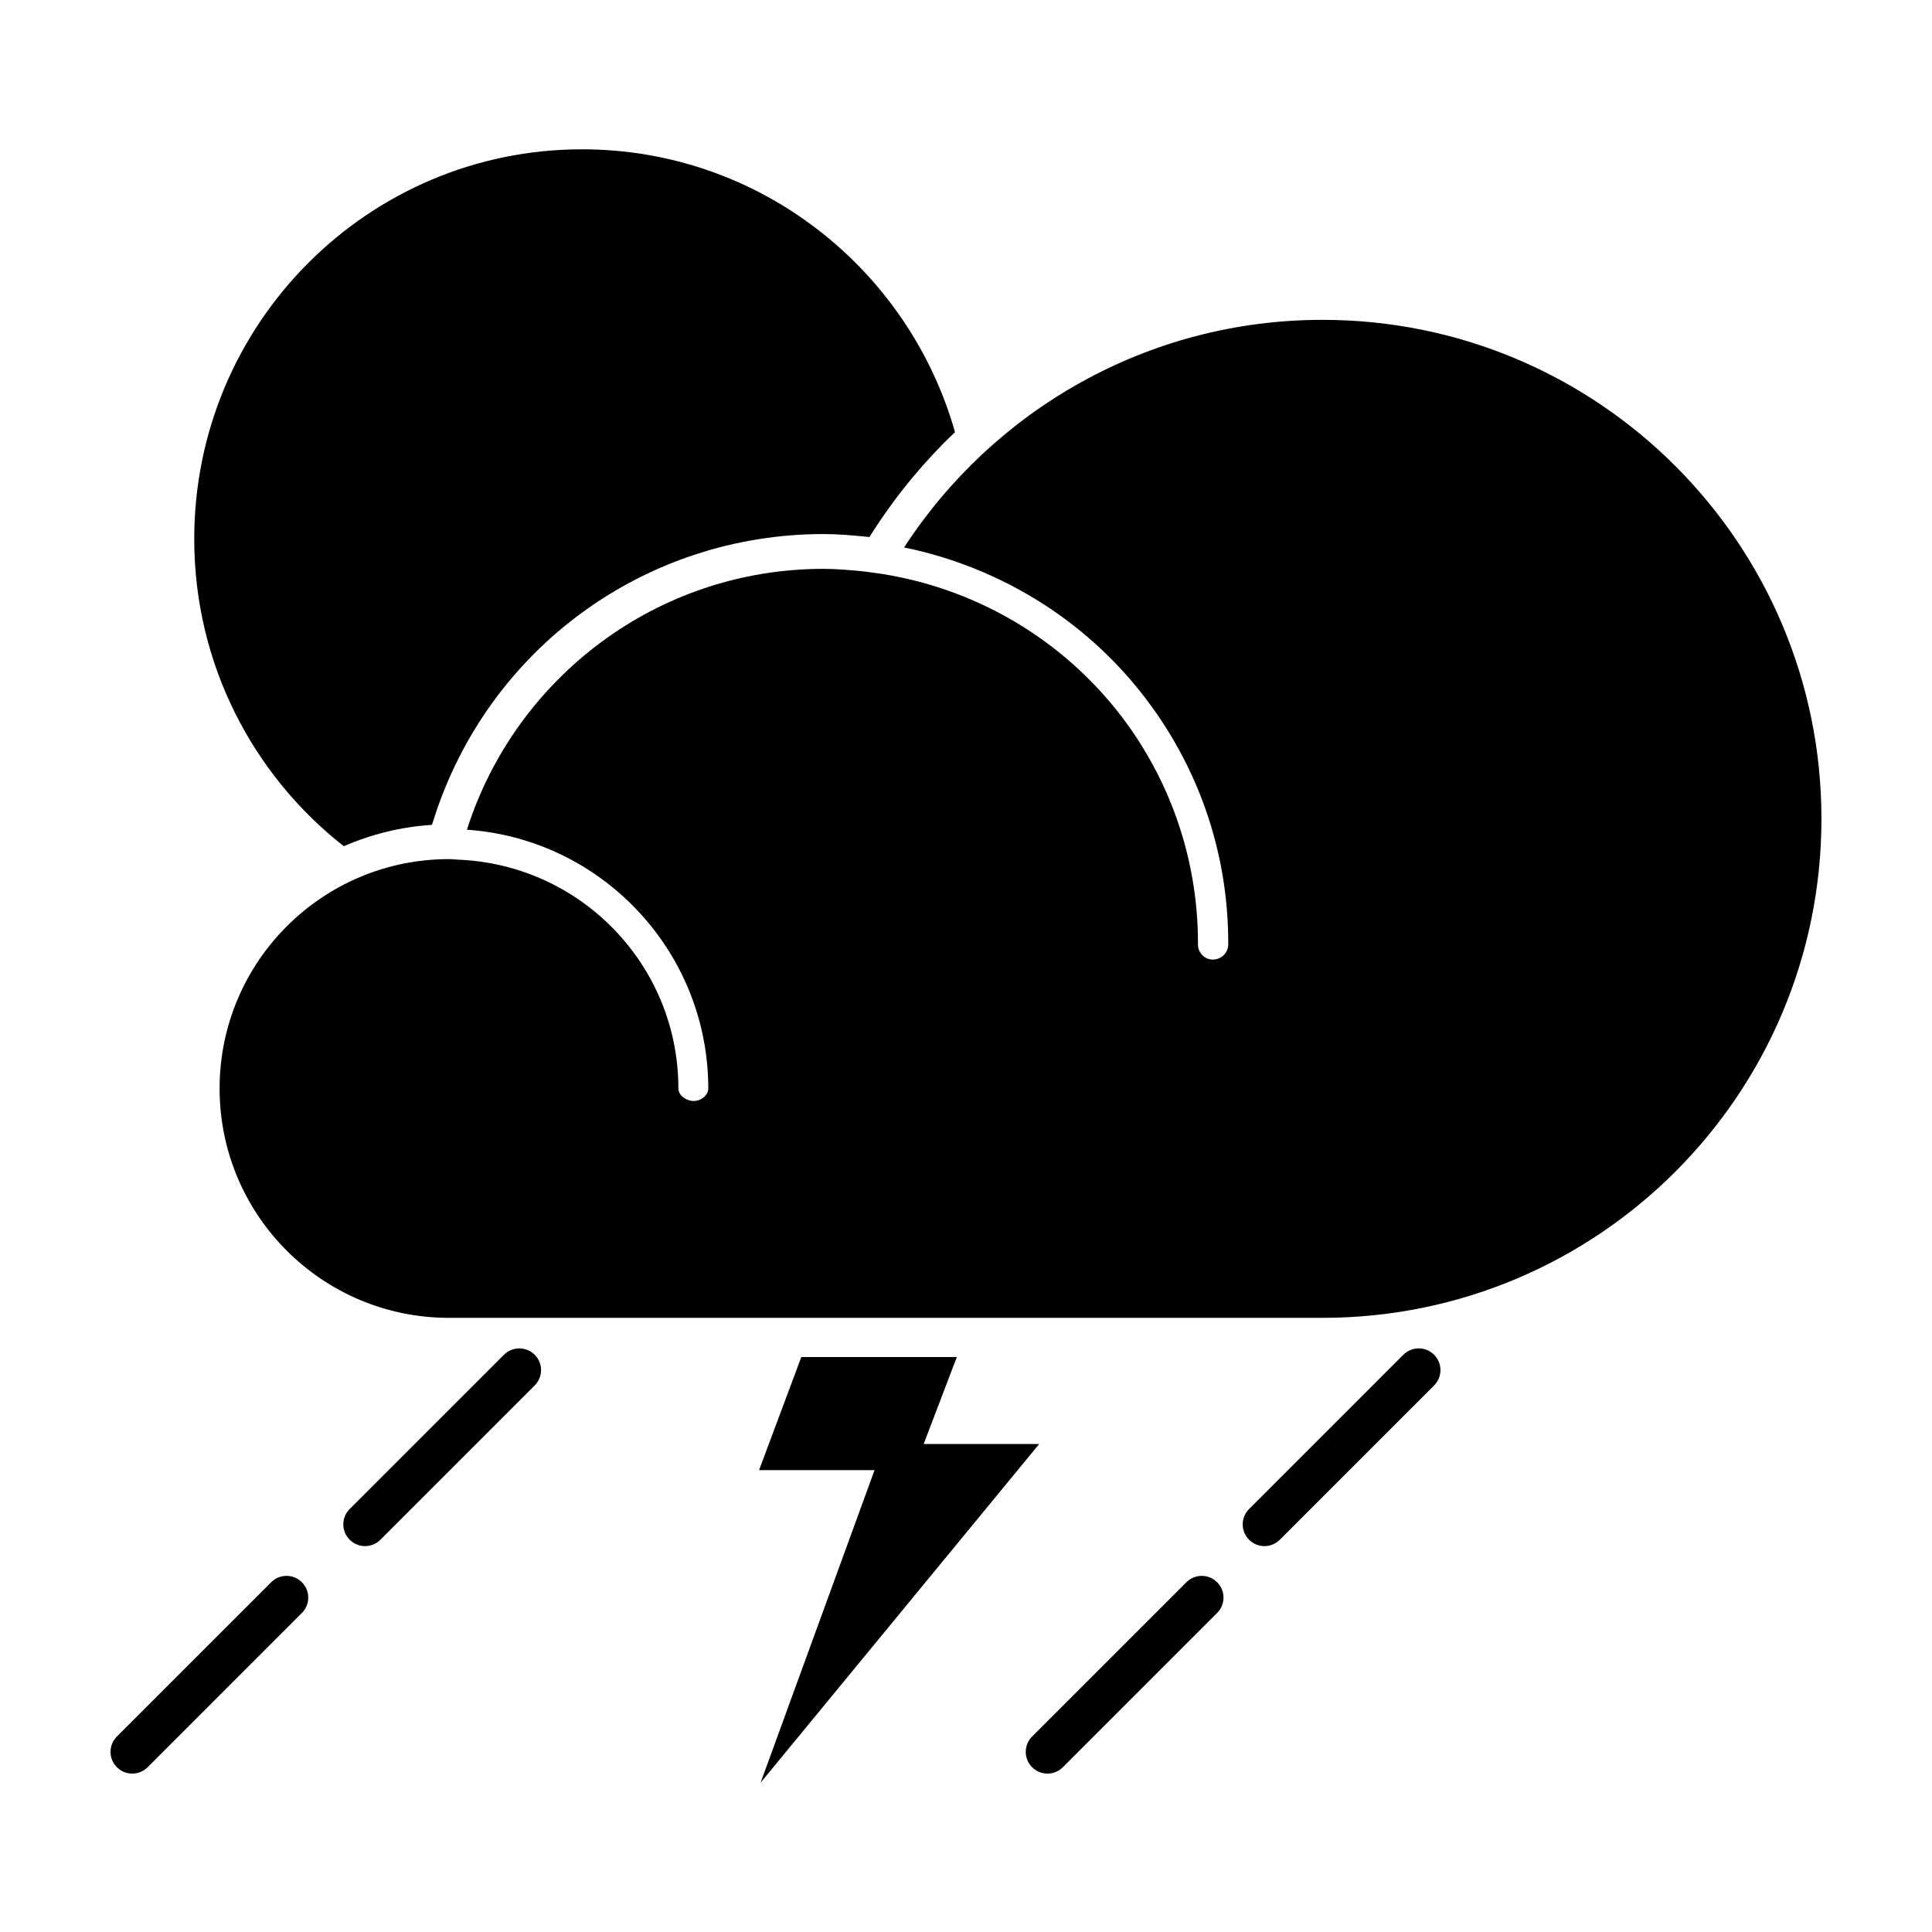 <?xml version="1.0" encoding="UTF-8"?>
<!-- Uploaded to: ICON Repo, www.svgrepo.com, Generator: ICON Repo Mixer Tools -->
<svg fill="#000000" width="800px" height="800px" version="1.1" viewBox="144 144 512 512" xmlns="http://www.w3.org/2000/svg">
 <g>
  <path d="m461.47 394.27c0 2.211 1.727 4.027 3.945 4.027 2.231 0 4.082-1.809 4.082-4.027v-0.266c0.02-22.641-6.988-44.359-20.238-62.668-15.852-22.027-39.52-36.914-65.668-42.258 23.59-36.27 64.418-60.316 110.88-60.316 73.043-0.004 132.23 59.203 132.23 132.23 0 73.062-59.191 132.25-132.23 132.25h-231.49c-33.562 0-60.785-27.18-60.785-60.785 0-33.559 27.223-60.785 60.785-60.785 0.883 0 1.734 0.125 2.586 0.152 32.363 1.359 58.211 27.93 58.211 60.633 0 1.84 2.09 3.316 4.039 3.316 1.953 0 3.879-1.477 3.879-3.316v-1.059c-0.57-35.848-28.602-65.094-63.957-67.516 12.766-40.082 50.203-69.133 94.508-69.133 3.375 0 6.695 0.312 10 0.613 1.859 0.191 3.707 0.492 5.531 0.734 26.672 4.254 49.879 18.93 65.023 39.906 11.738 16.32 18.676 36.328 18.676 58v0.266z"/>
  <path d="m235.11 368.26c7.246-3.16 15.105-5.141 23.363-5.664l0.484-1.516c14.398-45.191 55.914-75.551 103.3-75.551 3.715 0 7.211 0.316 10.602 0.629l0.336 0.035c0.402 0.039 0.805 0.09 1.199 0.133l1.48-2.281c6.141-9.438 13.281-17.973 21.211-25.531-12.27-43.262-51.859-74.945-98.84-74.945-56.766 0-102.77 46.23-102.77 103.25-0.004 33.102 15.52 62.543 39.641 81.441"/>
  <path d="m397.57 503.63h-41.215l-11.191 29.969h30.602l-30.199 82.832 73.828-89.75h-30.613z"/>
  <path d="m285.7 511.16c2.246-2.246 2.246-5.891 0-8.137-2.246-2.246-5.898-2.246-8.148 0l-40.883 40.883c-2.254 2.254-2.254 5.894 0 8.141 1.125 1.125 2.594 1.688 4.07 1.688s2.949-0.562 4.074-1.688z"/>
  <path d="m466.55 571.45c2.254-2.242 2.254-5.898 0-8.137-2.238-2.254-5.891-2.254-8.137 0l-40.891 40.883c-2.246 2.246-2.246 5.894 0 8.141 1.125 1.125 2.602 1.684 4.074 1.684 1.477 0 2.949-0.559 4.07-1.684z"/>
  <path d="m524.05 511.16c2.246-2.246 2.246-5.891 0-8.137-2.254-2.246-5.898-2.246-8.148 0l-40.883 40.883c-2.254 2.254-2.254 5.894 0 8.141 1.125 1.125 2.602 1.688 4.07 1.688 1.473 0 2.949-0.562 4.074-1.688z"/>
  <path d="m224 571.45c2.254-2.242 2.254-5.898 0-8.137-2.242-2.254-5.894-2.254-8.137 0l-40.887 40.883c-2.246 2.246-2.246 5.894 0 8.141 1.125 1.125 2.594 1.684 4.074 1.684 1.473 0 2.949-0.559 4.07-1.684z"/>
 </g>
</svg>